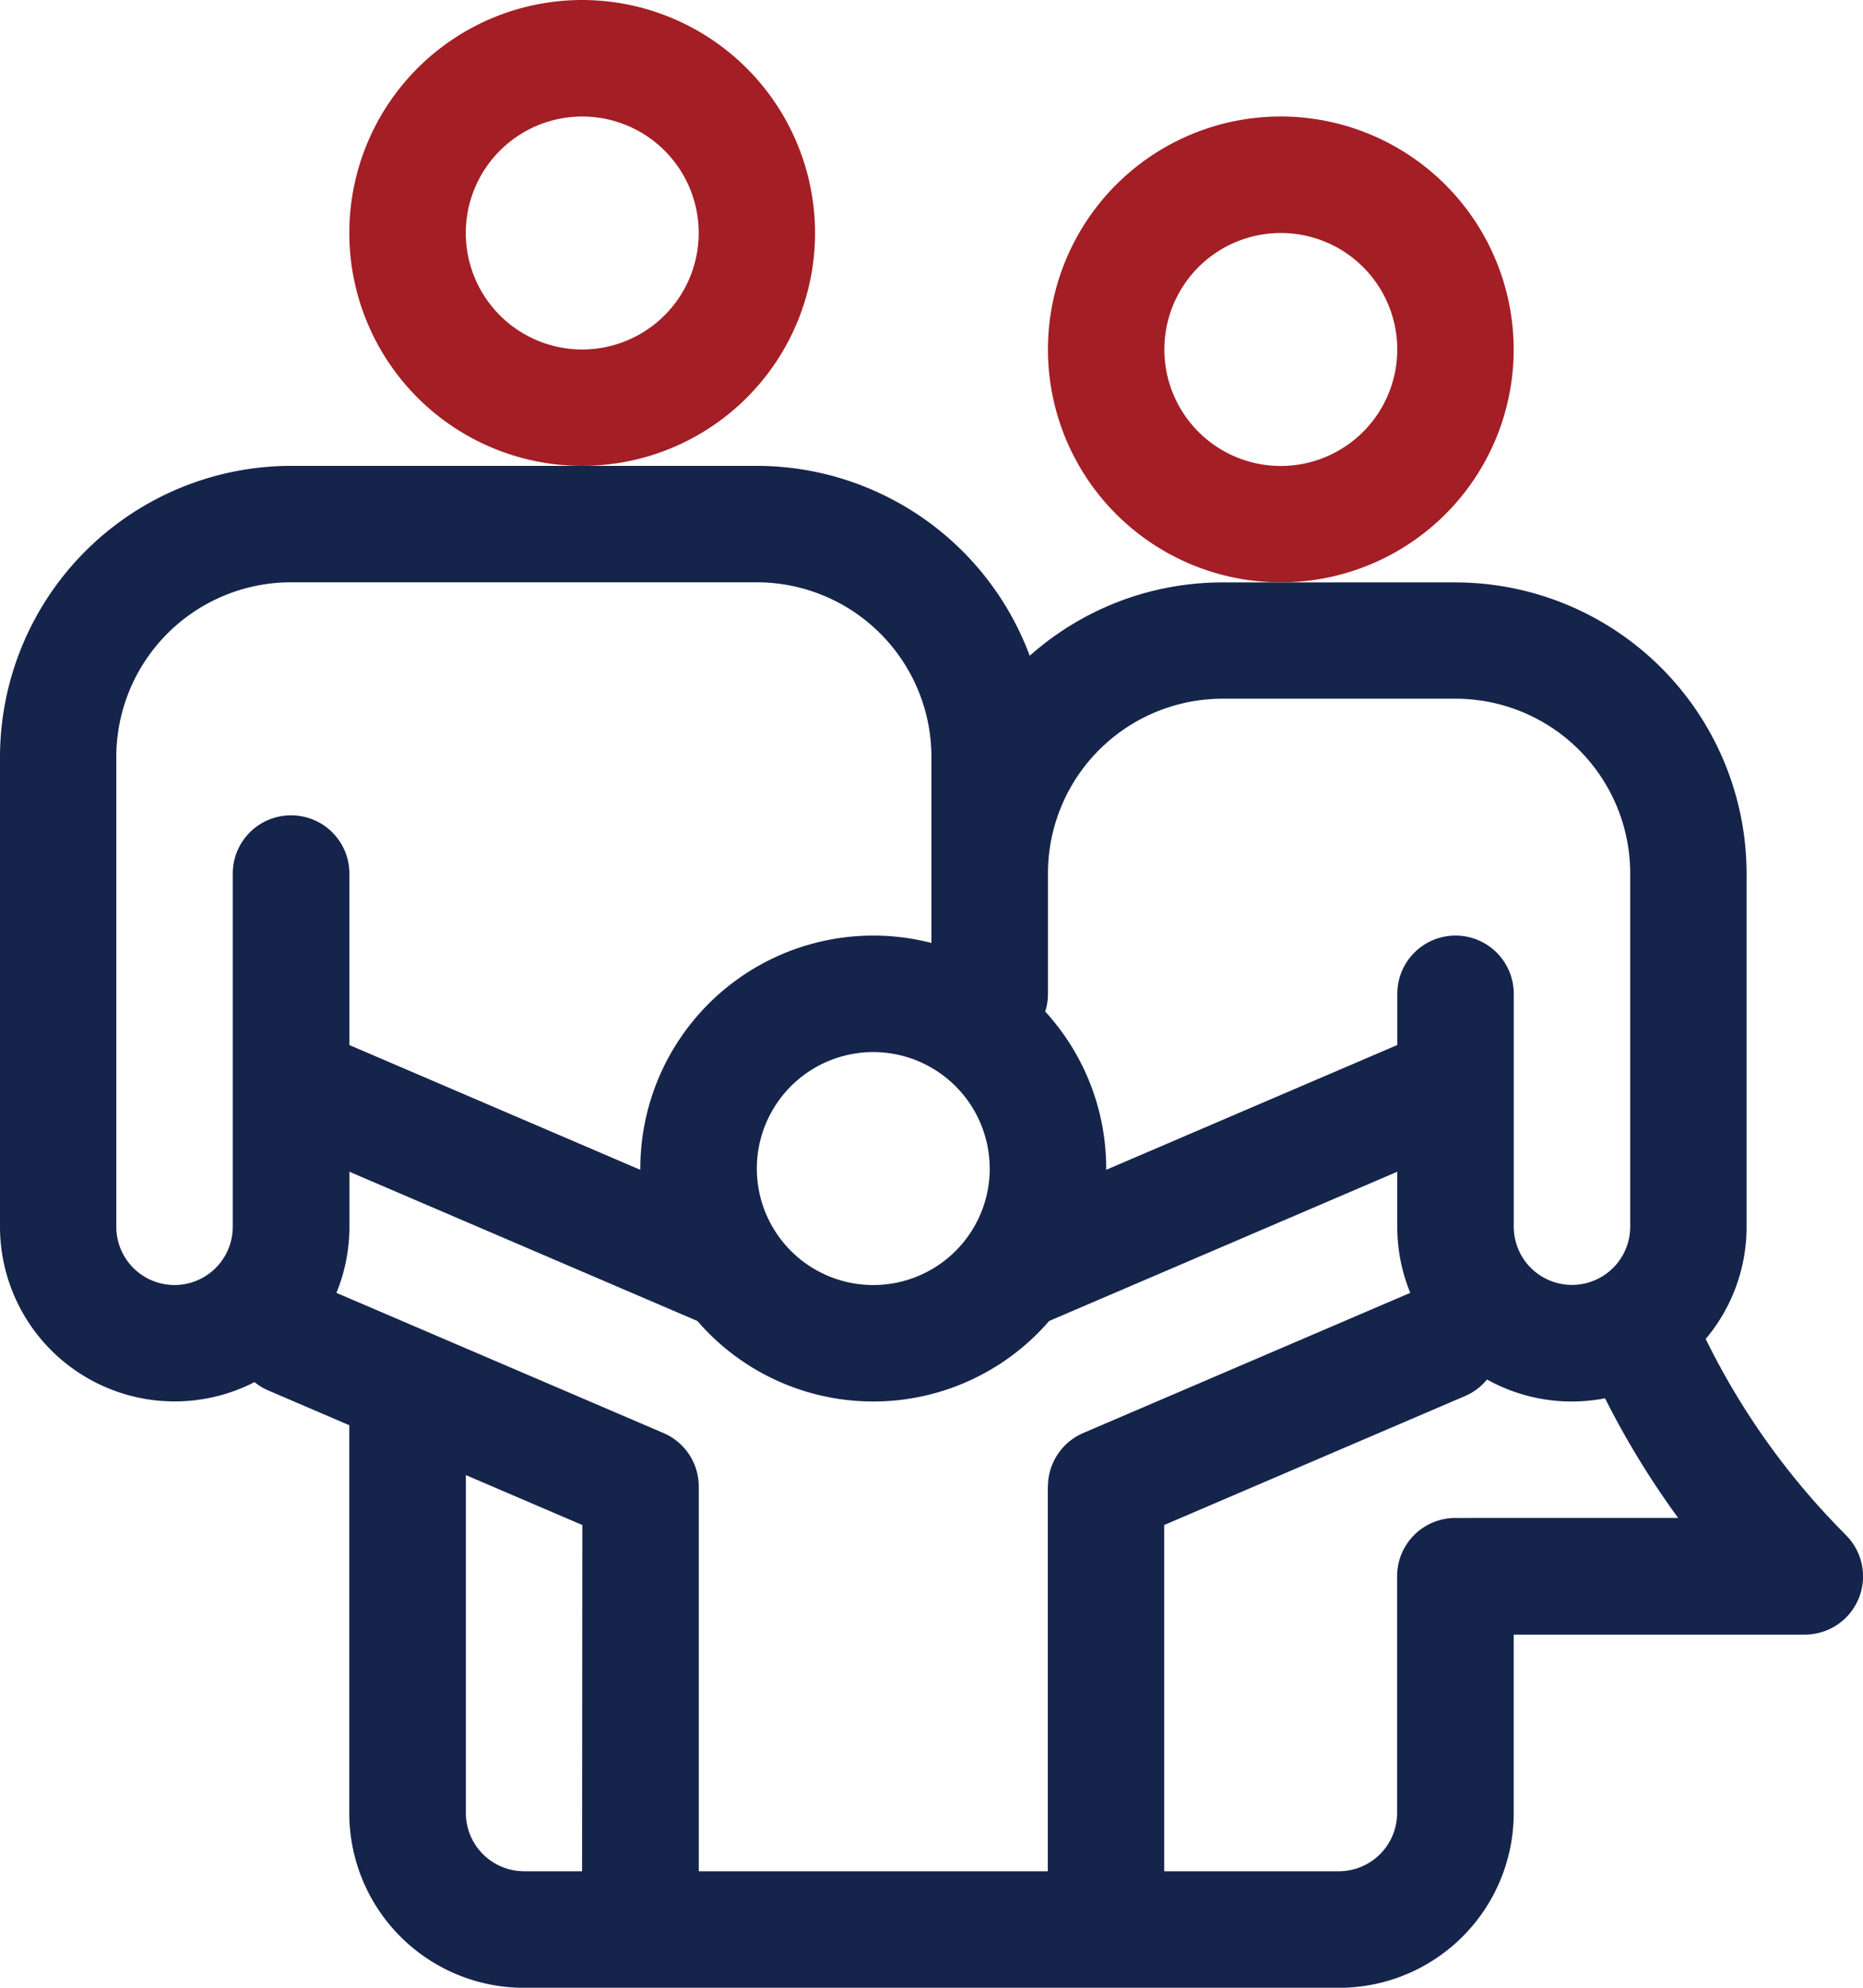 <svg xmlns="http://www.w3.org/2000/svg" width="50.122" height="53.463" viewBox="0 0 50.122 53.463">
  <g id="family" transform="translate(-16)">
    <g id="Group_80" data-name="Group 80" transform="translate(16 12.53)">
      <g id="Group_79" data-name="Group 79" transform="translate(0)">
        <path id="Path_102" data-name="Path 102" d="M65.663,148.757a19.722,19.722,0,0,1-3.773-5.274,4.677,4.677,0,0,0,1.1-3.016v-9.5a7.84,7.84,0,0,0-7.832-7.832H48.893a7.8,7.8,0,0,0-5.189,1.973A7.844,7.844,0,0,0,36.362,120H23.832A7.84,7.84,0,0,0,16,127.832v12.635a4.7,4.7,0,0,0,6.847,4.177,1.565,1.565,0,0,0,.367.223l2.183.936v10.432a4.7,4.7,0,0,0,4.7,4.7H52.025a4.7,4.7,0,0,0,4.7-4.7v-4.8h7.832a1.566,1.566,0,0,0,1.107-2.674ZM44.194,134.2v-3.237a4.7,4.7,0,0,1,4.7-4.7h6.265a4.7,4.7,0,0,1,4.7,4.7v9.5a1.566,1.566,0,1,1-3.133,0V134.2a1.566,1.566,0,1,0-3.133,0v1.377l-7.832,3.357c0-.012,0-.023,0-.035a6.241,6.241,0,0,0-1.641-4.222A1.564,1.564,0,0,0,44.194,134.2Zm-1.566,4.7a3.133,3.133,0,1,1-3.133-3.133A3.136,3.136,0,0,1,42.627,138.9Zm-18.8-9.5a1.566,1.566,0,0,0-1.566,1.566v9.5a1.566,1.566,0,1,1-3.133,0V127.832a4.7,4.7,0,0,1,4.7-4.7h12.53a4.7,4.7,0,0,1,4.7,4.7v5a6.268,6.268,0,0,0-7.832,6.067c0,.012,0,.023,0,.035L25.4,135.578v-4.614A1.566,1.566,0,0,0,23.832,129.4Zm7.832,28.4H30.1a1.568,1.568,0,0,1-1.566-1.566v-9.089l3.133,1.343Zm12.53-10.346V157.8H34.8V147.454a1.566,1.566,0,0,0-.949-1.44l-8.8-3.771a4.673,4.673,0,0,0,.35-1.777v-1.48L34.763,143a6.252,6.252,0,0,0,9.463,0l9.366-4.014v1.48a4.673,4.673,0,0,0,.35,1.777l-8.8,3.771A1.566,1.566,0,0,0,44.194,147.454Zm10.964.844a1.566,1.566,0,0,0-1.566,1.566v6.37a1.568,1.568,0,0,1-1.566,1.566h-4.7v-9.313l8.093-3.468a1.557,1.557,0,0,0,.592-.445,4.682,4.682,0,0,0,3.175.505,22.811,22.811,0,0,0,1.968,3.219Z" transform="translate(-16 -120)" fill="#15244a"/>
      </g>
    </g>
    <g id="Group_82" data-name="Group 82" transform="translate(25.398)">
      <g id="Group_81" data-name="Group 81">
        <path id="Path_103" data-name="Path 103" d="M112.265,0a6.265,6.265,0,1,0,6.265,6.265A6.272,6.272,0,0,0,112.265,0Zm0,9.4A3.133,3.133,0,1,1,115.4,6.265,3.136,3.136,0,0,1,112.265,9.4Z" transform="translate(-106)" fill="#a41e25"/>
      </g>
    </g>
    <g id="Group_84" data-name="Group 84" transform="translate(44.194 3.133)">
      <g id="Group_83" data-name="Group 83">
        <path id="Path_104" data-name="Path 104" d="M292.265,30a6.265,6.265,0,1,0,6.265,6.265A6.272,6.272,0,0,0,292.265,30Zm0,9.4a3.133,3.133,0,1,1,3.133-3.133A3.136,3.136,0,0,1,292.265,39.4Z" transform="translate(-286 -30)" fill="#a41e25"/>
      </g>
    </g>
  </g>
</svg>
